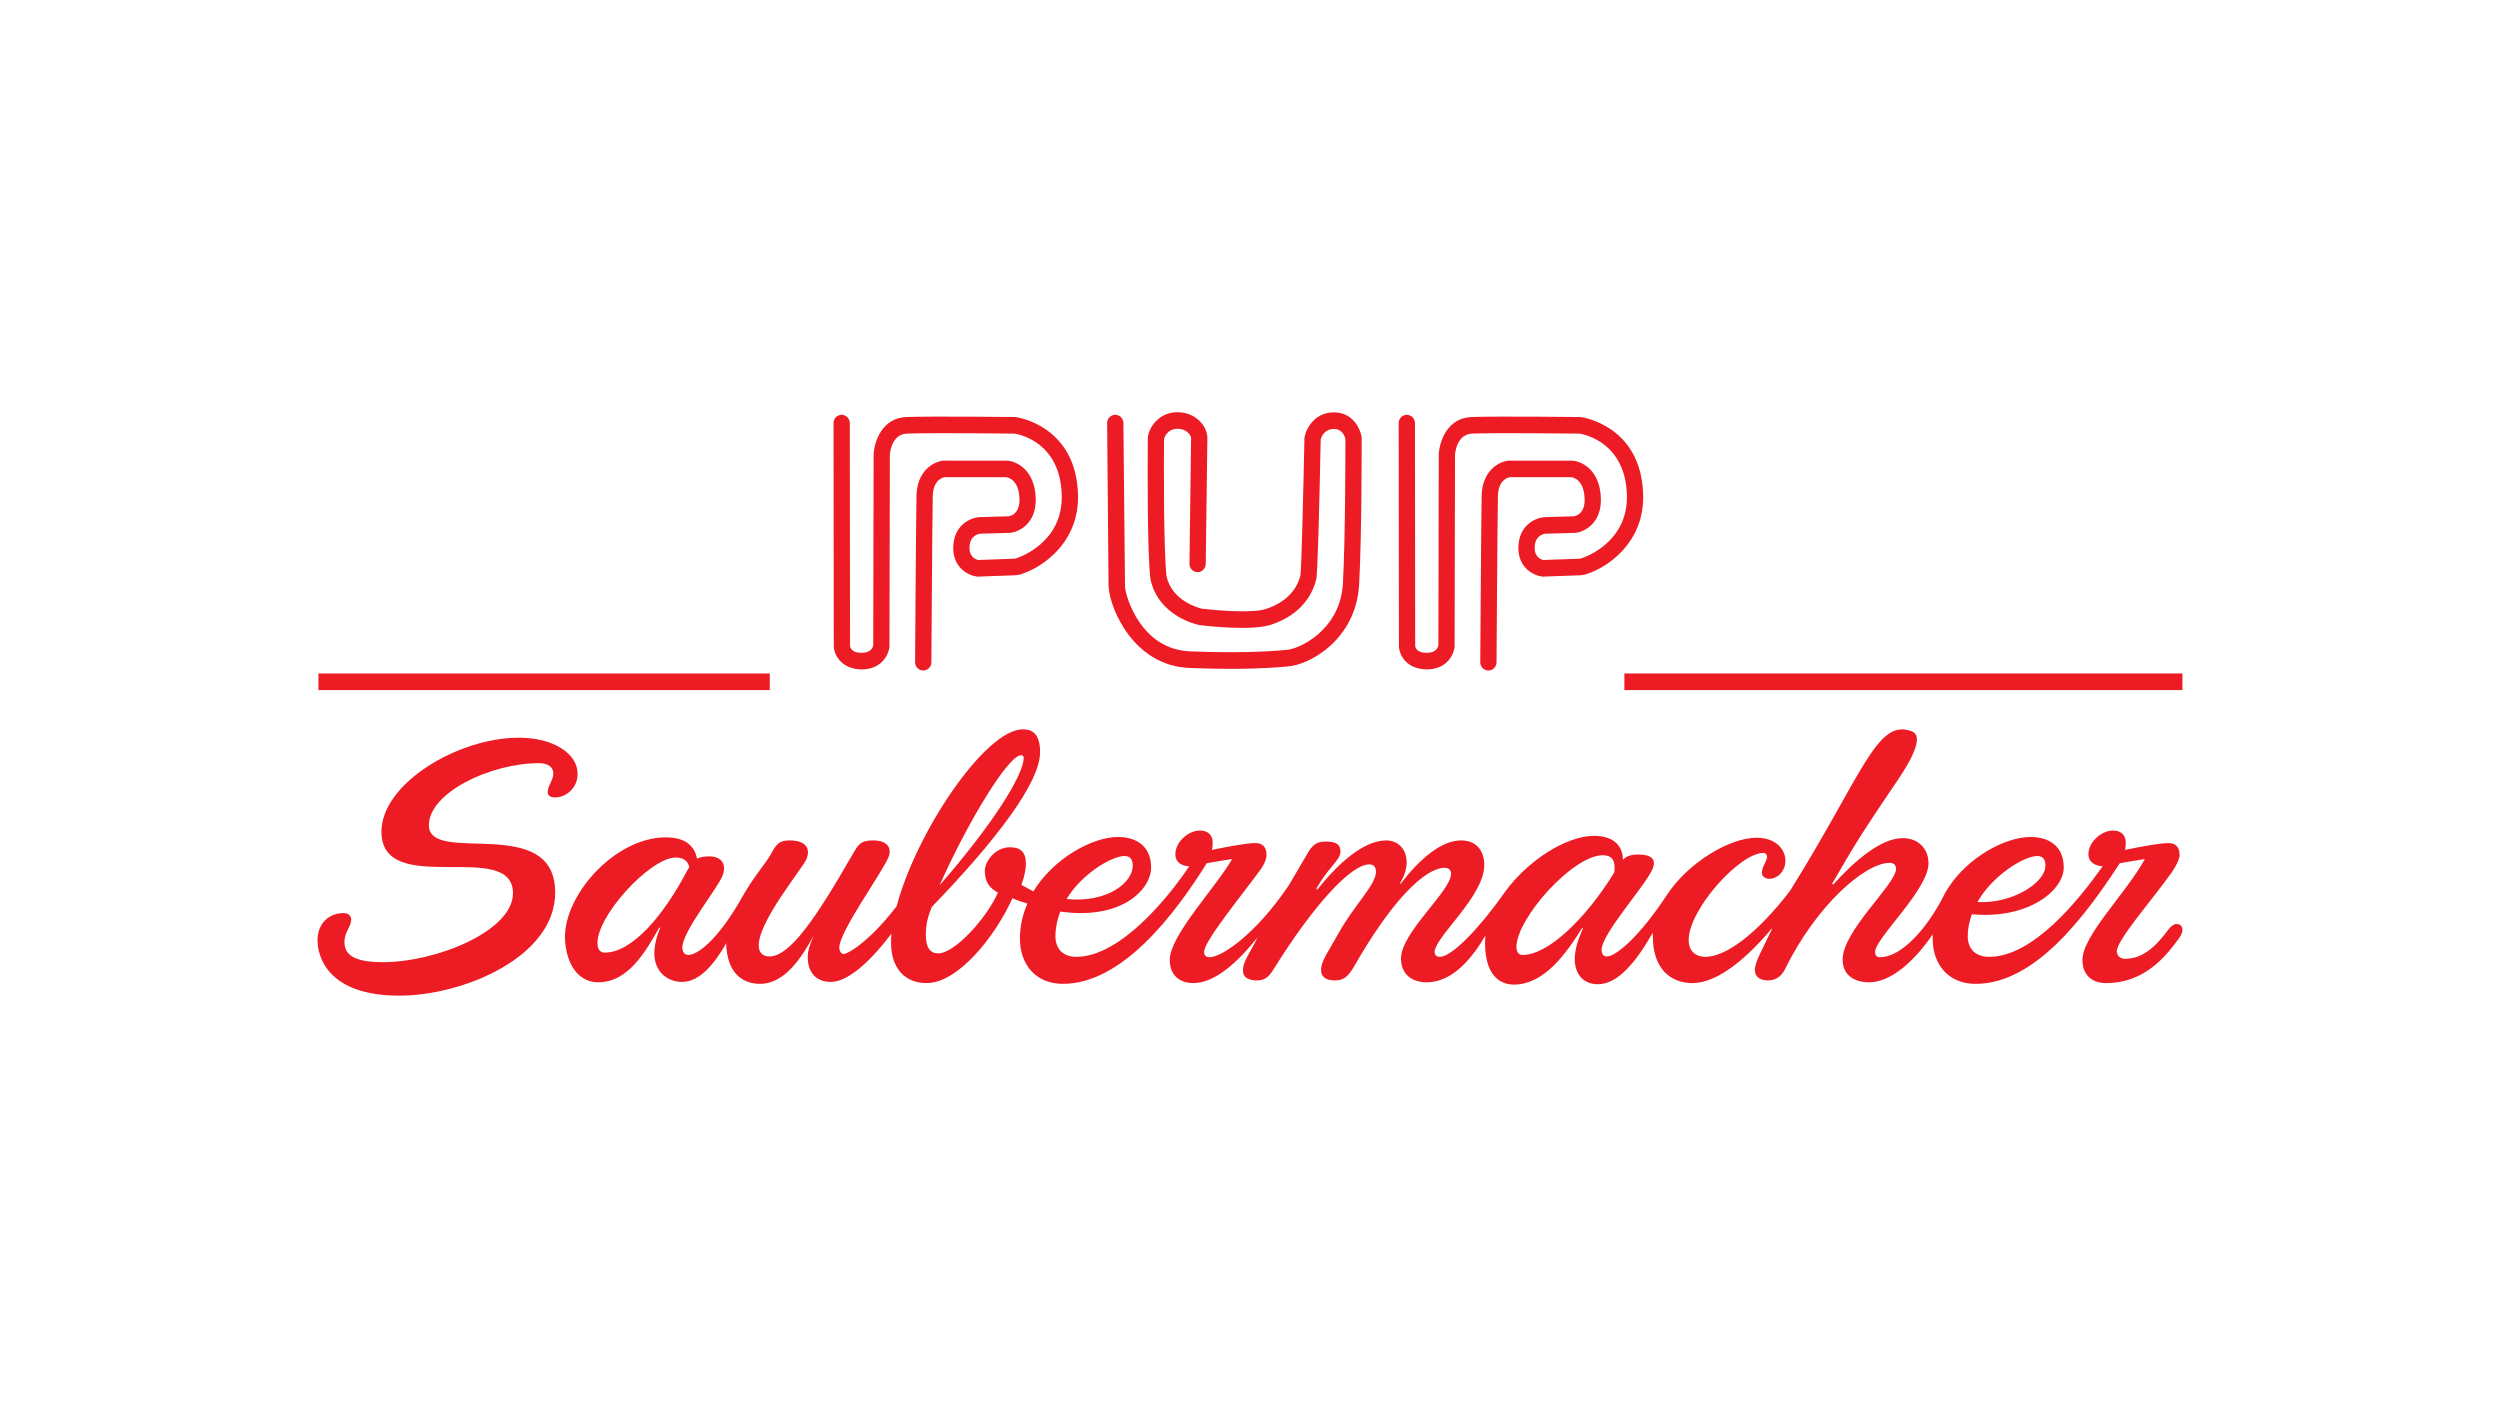 <?xml version="1.0" encoding="utf-8"?>
<!-- Generator: Adobe Illustrator 15.0.0, SVG Export Plug-In  -->
<!DOCTYPE svg PUBLIC "-//W3C//DTD SVG 1.1//EN" "http://www.w3.org/Graphics/SVG/1.1/DTD/svg11.dtd">
<svg version="1.1"
	 xmlns="http://www.w3.org/2000/svg" xmlns:xlink="http://www.w3.org/1999/xlink" xmlns:a="http://ns.adobe.com/AdobeSVGViewerExtensions/3.0/"
	 x="0px" y="0px" width="380px" height="214px" viewBox="0.006 -0.006 380 214" enable-background="new 0.006 -0.006 380 214"
	 xml:space="preserve">
<defs>
</defs>
<rect fill="none" width="380.013" height="213.987"/>
<g>
	<g>
		<defs>
			<rect id="SVGID_1_" x="48.273" y="62.652" width="283.465" height="88.681"/>
		</defs>
		<clipPath id="SVGID_3_">
			<use xlink:href="#SVGID_1_"  overflow="visible"/>
		</clipPath>
		<g clip-path="url(#SVGID_3_)">
			<defs>
				<rect id="SVGID_2_" x="48.273" y="62.652" width="283.465" height="88.681"/>
			</defs>
			<clipPath id="SVGID_4_">
				<use xlink:href="#SVGID_2_"  overflow="visible"/>
			</clipPath>
			<path clip-path="url(#SVGID_4_)" fill="#ED1C24" d="M131.093,101.742c2.96-0.054,3.983-2.26,4.112-3.418l0.06-29.189
				c0.019-0.325,0.266-3.161,2.633-3.236c4.074-0.131,15.267-0.007,16.291,0.004c0.727,0.107,7.011,1.272,7.203,9.399
				c0.167,7.203-6.521,9.421-6.806,9.512l-0.196,0.061l-0.031,0.024c-0.042,0.007-0.093,0.014-0.134,0.016l-5.52,0.198
				c-0.33-0.069-1.384-0.413-1.333-1.956c0.056-1.677,1.208-1.985,1.611-2.038l4.494-0.129l0.103-0.009
				c1.376-0.154,3.954-1.439,3.858-5.195c-0.108-4.321-2.865-5.666-4.308-5.772l-9.659-0.005l-0.134,0.009
				c-1.359,0.152-3.954,1.466-4.023,5.346c-0.076,3.705-0.21,25.064-0.212,25.279c-0.002,0.699,0.546,1.265,1.23,1.271h0.007
				c0.68,0,1.232-0.559,1.238-1.254c0.002-0.216,0.137-21.559,0.208-25.247c0.046-2.386,1.417-2.811,1.778-2.882h9.407
				c0.401,0.062,1.925,0.477,1.999,3.321c0.051,2.141-1.203,2.544-1.628,2.616l-4.55,0.133c-1.298,0.115-3.78,1.193-3.889,4.468
				c-0.11,3.212,2.286,4.384,3.564,4.558l0.103,0.014l5.75-0.208c0.218-0.009,0.701-0.051,1.107-0.243
				c3.059-1.004,8.61-4.728,8.44-11.949c-0.25-10.6-9.348-11.838-9.438-11.85l-0.133-0.01c-0.497-0.004-12.166-0.143-16.471-0.004
				c-3.745,0.12-4.926,3.724-5.026,5.68l-0.056,29.036c-0.042,0.241-0.299,1.103-1.69,1.125c-1.562,0.044-1.807-0.773-1.838-1.036
				l-0.037-33.876c-0.003-0.695-0.556-1.261-1.238-1.261h-0.002c-0.682,0-1.234,0.567-1.234,1.263l0.039,33.932
				C126.802,99.678,128.035,101.774,131.093,101.742"/>
			<path clip-path="url(#SVGID_4_)" fill="#ED1C24" d="M216.998,101.742c2.96-0.054,3.983-2.26,4.108-3.418l0.062-29.189
				c0.021-0.325,0.268-3.161,2.636-3.236c4.064-0.131,15.23-0.007,16.286,0.004c0.729,0.115,7.016,1.336,7.207,9.399
				c0.167,7.203-6.521,9.421-6.806,9.512l-0.196,0.061l-0.031,0.022c-0.042,0.009-0.094,0.016-0.137,0.018l-5.517,0.198
				c-0.33-0.069-1.386-0.413-1.333-1.956c0.056-1.677,1.207-1.985,1.61-2.038l4.494-0.129l0.103-0.009
				c1.376-0.154,3.951-1.439,3.857-5.195c-0.108-4.321-2.862-5.666-4.308-5.772l-9.659-0.005l-0.134,0.009
				c-1.359,0.152-3.954,1.466-4.025,5.346c-0.073,3.705-0.205,25.064-0.208,25.279c-0.007,0.699,0.544,1.265,1.228,1.271h0.007
				c0.679,0,1.232-0.559,1.238-1.254c0.002-0.216,0.137-21.559,0.208-25.247c0.047-2.386,1.417-2.811,1.778-2.882h9.405
				c0.403,0.062,1.925,0.477,2,3.321c0.049,2.141-1.205,2.544-1.63,2.616l-4.547,0.133c-1.299,0.115-3.78,1.193-3.892,4.468
				c-0.107,3.212,2.288,4.384,3.565,4.558l0.103,0.014l5.752-0.208c0.218-0.009,0.701-0.051,1.107-0.243
				c3.059-1.004,8.608-4.728,8.44-11.949c-0.25-10.6-9.348-11.838-9.441-11.85l-0.131-0.01c-0.495-0.004-12.168-0.14-16.471-0.004
				c-3.745,0.12-4.926,3.724-5.028,5.68l-0.056,29.02c-0.075,0.379-0.387,1.121-1.688,1.141c-1.566,0.049-1.809-0.773-1.837-1.036
				l-0.037-33.876c-0.003-0.695-0.556-1.261-1.238-1.261h-0.002c-0.684,0-1.237,0.567-1.235,1.263l0.039,33.932
				C212.705,99.678,213.912,101.779,216.998,101.742"/>
			<path clip-path="url(#SVGID_4_)" fill="#ED1C24" d="M168.504,88.827c0,0.103,0.007,0.243,0.021,0.396l0.017,0.198
				c0.219,2.98,3.667,11.744,12.244,12.101c2.333,0.098,4.406,0.136,6.217,0.136c5.258,0,8.258-0.313,8.702-0.365
				c3.049-0.132,10.389-3.847,10.891-12.448c0.416-7.746,0.383-22.12,0.383-22.264l-0.016-0.207c-0.201-1.206-1.27-3.532-3.88-3.688
				c-3.124-0.187-4.495,2.33-4.776,3.686l-0.026,0.236c-0.149,7.478-0.444,19.692-0.609,20.862l-0.017,0.058
				c-0.346,1.359-1.487,3.82-5.262,5.041c-2.068,0.666-7.61,0.198-9.644-0.047c-0.479-0.104-4.585-1.12-5.439-4.965
				c-0.446-4.272-0.395-16.881-0.372-20.662v-0.172c0.002-0.015,0.383-1.521,1.985-1.548c0.88-0.028,1.403,0.327,1.695,0.616
				c0.327,0.322,0.434,0.649,0.437,0.721l-0.252,19.172c-0.009,0.697,0.537,1.269,1.221,1.278h0.016
				c0.675,0,1.226-0.554,1.238-1.245l0.252-19.207c-0.014-0.864-0.46-1.809-1.187-2.531c-0.889-0.878-2.11-1.346-3.464-1.326
				c-2.925,0.051-4.402,2.606-4.409,4.023v0.203c-0.036,4.912-0.071,16.795,0.387,21.021l0.021,0.126
				c1.205,5.692,7.184,6.931,7.438,6.98l0.089,0.014c0.784,0.096,7.762,0.911,10.738-0.049c4.905-1.584,6.438-4.946,6.92-6.854
				c0.238-0.816,0.504-12.01,0.689-21.322c0.107-0.396,0.57-1.68,2.188-1.59c1.136,0.068,1.49,1.182,1.568,1.51
				c0.002,1.45,0.011,14.709-0.378,21.989c-0.426,7.269-6.926,10.022-8.548,10.071l-0.108,0.007
				c-0.054,0.007-5.313,0.609-14.581,0.219c-7.49-0.313-9.773-8.312-9.883-9.771l-0.245-24.935c-0.005-0.694-0.558-1.25-1.235-1.25
				h-0.011c-0.684,0.004-1.236,0.574-1.226,1.272l0.212,24.509H168.504z"/>
			<path clip-path="url(#SVGID_4_)" fill="#ED1C24" d="M231.474,145.144c-0.63,0-0.966-0.405-0.966-1.216
				c0-4.336,8.57-13.938,13.116-13.938c1.872,0,1.872,1.446,1.762,2.606C241.011,139.708,235.277,145.144,231.474,145.144
				 M91.922,144.793c-0.624,0-1.004-0.401-1.084-1.152c-0.429-4.166,7.995-13.301,11.855-13.301c1.364,0,1.884,0.635,2.083,1.445
				l-0.243,0.406C100.787,139.361,96.01,144.793,91.922,144.793 M155.207,114.786c0.223,0,0.399,0.113,0.399,0.404
				c0,2.601-4.718,10.118-12.78,19.37C147.082,124.961,153.273,114.786,155.207,114.786 M170.932,130.108
				c1.081,0,1.25,0.811,1.25,1.501c0,2.486-3.798,5.669-10.049,5.034C164.405,132.826,169.003,130.108,170.932,130.108
				 M309.664,130.108c1.084,0,1.247,0.811,1.247,1.501c0,2.486-4.937,5.785-10.33,5.493
				C302.852,133.055,307.678,130.108,309.664,130.108 M330.854,140.446c-0.399,0-0.795,0.231-1.419,1.039
				c-2.612,3.588-4.678,4.194-6.329,4.252c-0.51,0.016-1.247-0.198-1.343-1.053c-0.182-1.611,5.22-7.692,8.349-12.088
				c0.733-1.044,1.188-2.08,1.188-2.662c0-1.328-0.74-1.793-1.704-1.793c-1.419,0-4.656,0.637-6.583,1.041
				c0.054-0.292,0.112-0.576,0.112-1.097c0-1.274-0.854-1.851-1.934-1.851c-1.76,0-3.747,1.734-3.747,3.583
				c0,1.275,1.08,1.793,2.162,1.854c-3.693,5.204-10.564,13.762-17.264,13.762c-2.047,0-3.239-1.217-3.239-3.124
				c0-1.155,0.229-2.255,0.626-3.353c8.631,0.808,13.965-3.645,13.965-7.114c0-3.123-2.099-4.629-5.055-4.629
				c-3.803,0-9.537,3.067-12.546,7.809c-0.509,0.811-0.793,1.385-1.021,1.853c-3.179,5.779-6.759,8.614-9.259,8.614
				c-0.679,0-0.793-0.405-0.793-0.806c0-2.087,8.118-9.43,8.118-13.478c0-2.196-1.534-3.816-3.92-3.816
				c-3.348,0-7.383,3.529-10.558,7.055l-0.175-0.117c3.693-6.43,5.204-8.697,8.763-13.966c1.505-2.229,5.895-8.229,3.354-9.205
				c-5.325-2.054-7.415,6.487-18.529,24.273c-5.114,6.649-9.824,10.003-12.833,10.003c-1.477,0-2.557-0.868-2.557-2.547
				c0-4.627,7.721-13.244,11.358-13.244c0.341,0,0.564,0.236,0.564,0.584c0,0.632-0.793,1.501-0.793,2.426
				c0,0.637,0.626,0.924,1.134,0.924c1.081,0,2.439-0.98,2.439-2.776c0-1.677-1.417-3.47-4.37-3.47
				c-4.145,0-10.443,3.817-13.628,8.678c-4.484,6.826-7.951,9.364-9.081,9.364c-0.57,0-0.857-0.346-0.857-0.98
				c0-2.488,6.53-9.6,7.723-12.259c0.682-1.506-0.169-2.255-2.099-2.255c-1.252,0-1.877,0.287-2.386,0.807
				c0-2.023-1.303-3.643-4.373-3.643c-4.317,0-10.221,3.876-13.571,8.557c-3.749,5.324-8.008,9.833-9.882,9.833
				c-0.454,0-0.794-0.233-0.794-0.749c0.115-2.375,7.548-8.45,7.548-13.188c0-2.141-1.132-3.758-3.518-3.758
				c-3.063,0-6.357,2.89-9.198,6.59l-0.109-0.056c2.154-3.413,0.679-6.534-2.047-6.534c-3.577,0-7.438,3.642-10.501,7.461
				l-0.173-0.06c1.648-3.122,3.689-4.395,3.689-5.669c0-0.749-0.227-1.56-2.157-1.56c-1.025,0-1.877,0.175-2.671,1.503l-3.065,5.204
				c-5.167,7.634-10.277,10.873-11.979,10.873c-0.682,0-0.852-0.405-0.852-0.806c0-1.625,5.332-8.101,8.517-12.437
				c0.679-0.927,0.964-1.731,0.964-2.313c0-1.328-0.74-1.793-1.704-1.793c-1.419,0-4.656,0.637-6.589,1.041
				c0.056-0.292,0.115-0.576,0.115-1.097c0-1.274-0.85-1.851-1.931-1.851c-1.76,0-3.745,1.734-3.745,3.583
				c0,1.331,1.021,1.793,2.099,1.854c-3.067,4.625-10.45,13.762-17.149,13.762c-2.042,0-3.178-1.217-3.178-3.124
				c0-1.272,0.283-2.601,0.738-3.761c9.14,1.328,13.8-3.236,13.8-6.706c0-3.123-2.103-4.629-5.055-4.629
				c-3.917,0-9.882,3.359-12.833,8.271l-1.82-0.983c0.455-1.272,0.679-2.37,0.679-3.239c0-1.795-0.848-2.486-2.439-2.486
				c-2.158,0-3.806,2.08-3.806,3.584c0,1.676,0.743,2.661,1.991,3.299c-1.648,3.814-6.532,9.25-9.085,9.25
				c-1.191,0-1.873-0.866-1.873-2.832c0-1.908,0.509-3.239,0.908-4.224c9.488-9.829,16.463-18.794,16.463-23.533
				c0-2.662-1.076-3.472-2.612-3.472c-5.731,0-16.235,15.673-19.191,26.888c-3.591,4.669-6.696,6.943-8.066,7.293
				c-0.392-0.112-0.606-0.415-0.651-0.874c-0.236-2.254,6.628-11.677,7.477-13.876c0.538-1.39-0.147-2.544-2.362-2.544
				c-1.931,0-2.258,0.695-3.075,2.082c-5.631,9.832-9.583,15.556-12.646,15.556c-0.911,0-1.53-0.464-1.624-1.388
				c-0.377-3.645,6.656-11.97,7.242-13.415c0.68-1.679-0.177-2.834-2.561-2.834c-1.705,0-2.085,0.695-2.851,2.082
				c-0.715,1.332-2.498,3.294-4.135,6.128c-4.07,7.348-7.23,9.197-8.367,9.197c-0.57,0-0.889-0.351-0.953-0.986
				c-0.24-2.311,5.464-9.25,6.122-11.103c0.624-1.676-0.131-2.89-2.061-2.89c-0.794,0-1.406,0.116-1.837,0.35
				c-0.35-1.795-1.58-3.241-4.763-3.241c-7.835,0-15.973,9.194-15.267,16.021c0.454,4.394,2.778,6.011,4.997,6.011
				c4.596,0,7.235-4.686,9.299-8.325l0.126,0.056c-0.458,1.1-1.014,2.893-0.855,4.396c0.262,2.545,2.209,3.815,4.197,3.815
				c2.61,0,4.847-2.606,6.718-5.897c-0.022,0.346,0.007,0.635,0.036,0.927c0.414,3.987,2.76,5.262,5.09,5.262
				c3.725,0,6.267-3.874,8.192-7.387c-0.448,0.987-0.938,2.204-0.938,3.28c0,2.545,1.419,3.815,3.518,3.815
				c2.844,0,6.533-3.759,9.202-7.345c-0.055,0.461-0.055,0.931-0.055,1.388c0,3.815,2.041,6.132,5.393,6.132
				c4.829,0,10.448-7.114,13.061-12.897c0.74,0.349,1.536,0.577,2.274,0.811c-0.739,1.679-1.14,3.469-1.14,5.318
				c0,3.988,2.447,6.885,6.533,6.885c9.083,0,17.093-10.7,21.863-18.334c1.361-0.231,2.613-0.462,3.859-0.632
				c-2.498,4.333-9.481,11.622-9.481,15.32c0,2.428,1.588,3.53,3.58,3.53c3.124,0,6.474-2.835,9.766-6.941
				c-1.193,2.486-2.216,3.586-2.216,5.03c0,0.866,0.568,1.504,2.101,1.504c1.138,0,1.759-0.401,2.613-1.791
				c6.019-9.658,11.697-15.847,14.479-15.847c0.793,0,1.02,0.522,1.02,1.157c0,1.908-3.404,5.202-5.62,9.194
				c-1.475,2.662-2.727,4.338-2.727,5.669c0,0.98,0.57,1.618,2.101,1.618c1.142,0,1.875-0.346,2.9-2.083
				c5.736-10.059,10.789-15.032,13.798-15.032c0.733,0,0.961,0.46,0.961,0.924c0,2.604-7.606,8.904-7.606,12.836
				c0,2.433,1.646,3.642,3.92,3.642c3.973,0,6.984-3.814,8.913-7.109c-0.053,0.401-0.053,0.808-0.053,1.214
				c0,4.625,2.096,6.242,4.373,6.242c4.652,0,8.002-4.797,10.386-8.615l0.12,0.061c-0.514,1.154-1.251,3.005-1.251,4.625
				c0,2.599,1.532,3.874,3.518,3.874c3.127,0,5.912-3.586,8.293-7.749h0.059v0.462c0,5.029,2.782,7.114,6.021,7.114
				c3.913,0,8.398-3.934,12.035-8.269l0.059,0.053c-1.303,2.781-2.613,5.035-2.613,6.191c0,0.922,0.626,1.618,1.989,1.618
				c1.081,0,1.987-0.518,2.554-1.618c4.77-9.773,12.205-16.251,15.955-16.251c0.737,0,0.964,0.462,0.964,0.925
				c0,2.313-8.118,9.374-8.118,13.765c0,2.542,1.989,3.467,4.032,3.467c3.404,0,7.039-3.411,9.656-7.284v0.635
				c0,3.988,2.438,6.885,6.525,6.885c9.091,0,16.697-10.354,21.919-18.334c1.363-0.231,2.559-0.462,3.809-0.632
				c-2.844,5.199-9.486,11.622-9.486,15.32c0,2.428,1.591,3.53,3.579,3.53c5.507,0,8.752-3.544,11.08-6.78
				C332.164,141.313,331.706,140.446,330.854,140.446"/>
			<path clip-path="url(#SVGID_4_)" fill="#ED1C24" d="M84.449,121.202c1.421,0,3.353-1.272,3.353-3.586
				c0-3.121-3.75-5.493-8.916-5.493c-9.313,0-20.9,6.997-20.9,14.286c0,10.234,19.991,0.98,19.991,9.364
				c0,5.727-11.642,10.471-19.762,10.471c-4.656,0-5.851-1.274-5.851-3.067c0-1.562,1.022-2.314,1.022-3.411
				c0-0.641-0.509-0.984-1.188-0.984c-1.822,0-3.925,1.214-3.925,4.163c0,2.255,1.366,8.388,12.439,8.388
				c9.651,0,23.683-5.843,23.683-15.672c0-12.147-19.198-4.05-19.198-10.234c0-4.919,9.313-9.43,16.754-9.43
				c1.248,0,2.157,0.521,2.157,1.562c0,1.041-0.851,1.851-0.851,2.778C83.257,120.912,83.596,121.202,84.449,121.202"/>
			<rect x="246.912" y="102.362" clip-path="url(#SVGID_4_)" fill="#ED1C24" width="84.824" height="2.523"/>
			<rect x="48.409" y="102.364" clip-path="url(#SVGID_4_)" fill="#ED1C24" width="68.604" height="2.524"/>
		</g>
	</g>
</g>
</svg>
